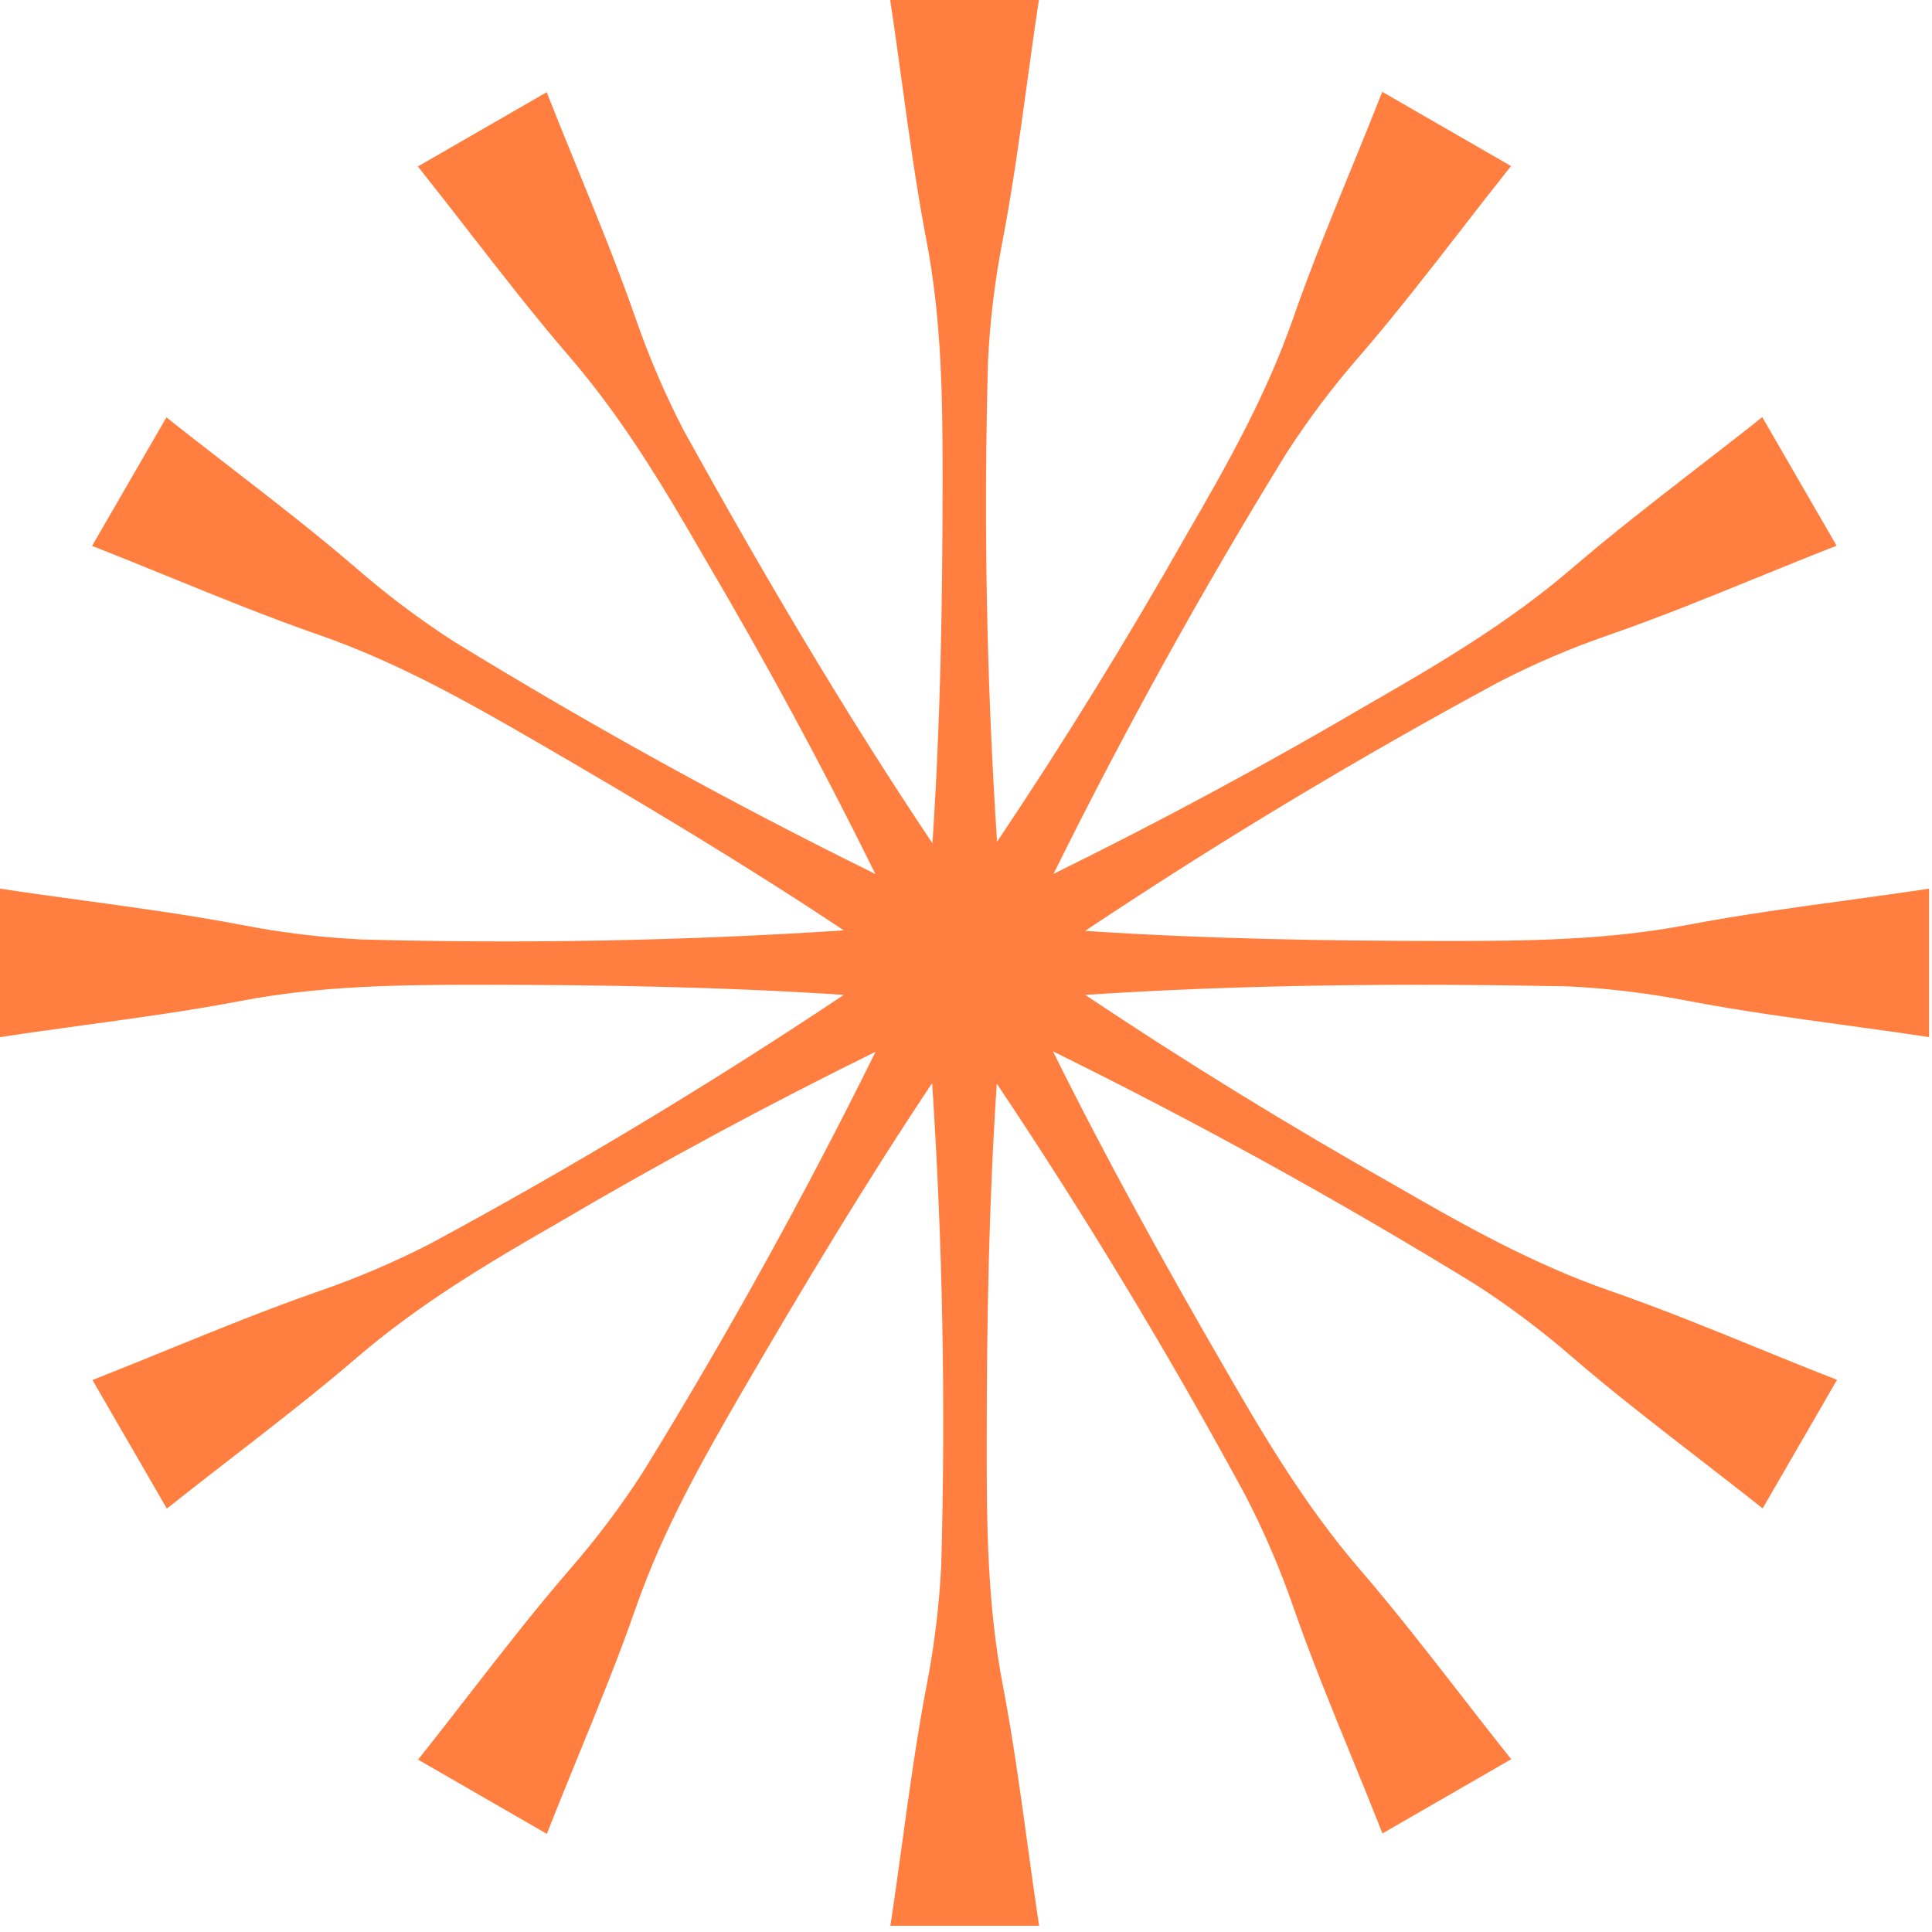 <svg width="117" height="117" viewBox="0 0 117 117" fill="none" xmlns="http://www.w3.org/2000/svg">
<path fill-rule="evenodd" clip-rule="evenodd" d="M60.381 50.977C59.745 41.289 59.562 31.575 59.833 21.868C59.952 19.419 60.246 16.982 60.716 14.576C61.324 11.405 61.76 8.23 62.195 5.056C62.427 3.371 62.658 1.685 62.915 0H53.908C54.165 1.685 54.397 3.37 54.628 5.056L54.628 5.056C55.064 8.23 55.5 11.405 56.108 14.576C57.039 19.433 57.088 24.259 57.082 29.153C57.082 36.468 56.954 43.774 56.467 51.069C51.043 42.971 46.106 34.564 41.39 26.04C40.269 23.868 39.304 21.62 38.504 19.311C37.418 16.197 36.177 13.159 34.94 10.132L34.94 10.132L34.94 10.132L34.94 10.132L34.94 10.132L34.94 10.132L34.94 10.132L34.94 10.131L34.94 10.131L34.94 10.131L34.94 10.131L34.94 10.13L34.94 10.13C34.321 8.615 33.703 7.103 33.106 5.585L25.306 10.081C26.334 11.37 27.344 12.67 28.354 13.971L28.354 13.971L28.354 13.971L28.354 13.971L28.354 13.971L28.354 13.971L28.354 13.971C30.355 16.547 32.355 19.124 34.497 21.611C37.72 25.355 40.201 29.508 42.646 33.753C46.341 40.015 49.799 46.411 53.014 52.93C44.298 48.638 35.786 43.943 27.505 38.86C25.442 37.532 23.476 36.059 21.623 34.45C19.147 32.317 16.582 30.334 14.02 28.352L14.02 28.352L14.02 28.352C12.702 27.332 11.384 26.313 10.079 25.275L5.576 33.061C7.179 33.686 8.77 34.334 10.361 34.983L10.361 34.983L10.361 34.983L10.362 34.983L10.362 34.983L10.362 34.983L10.362 34.983L10.362 34.983C13.319 36.188 16.276 37.393 19.319 38.45C24.001 40.077 28.21 42.445 32.45 44.897C38.774 48.562 45.029 52.303 51.102 56.342C41.385 56.977 31.642 57.161 21.905 56.893C19.452 56.775 17.011 56.479 14.601 56.006C11.441 55.406 8.278 54.974 5.116 54.541L5.116 54.541L5.116 54.541C3.41 54.308 1.705 54.075 0 53.816V62.808C1.733 62.542 3.466 62.305 5.2 62.068C8.334 61.639 11.469 61.21 14.601 60.612C19.467 59.682 24.307 59.633 29.203 59.639C36.513 59.639 43.812 59.766 51.101 60.249C43.003 65.653 34.655 70.677 26.084 75.303C23.909 76.422 21.657 77.385 19.344 78.184C16.212 79.272 13.157 80.517 10.115 81.756L10.115 81.756C8.609 82.37 7.107 82.981 5.6 83.573L10.104 91.359C11.41 90.32 12.729 89.298 14.048 88.277C16.61 86.293 19.173 84.308 21.648 82.184C25.398 78.967 29.558 76.489 33.811 74.049C40.084 70.358 46.494 66.904 53.025 63.693C48.724 72.396 44.02 80.896 38.927 89.165C37.597 91.225 36.12 93.187 34.509 95.037C32.373 97.509 30.386 100.069 28.4 102.627C27.379 103.943 26.358 105.258 25.318 106.561L33.118 111.057C33.744 109.456 34.394 107.867 35.043 106.279L35.043 106.279L35.043 106.279L35.043 106.278L35.043 106.278L35.043 106.278L35.043 106.278L35.043 106.278L35.043 106.278L35.043 106.278L35.043 106.278C36.25 103.327 37.457 100.374 38.516 97.337C40.146 92.663 42.517 88.461 44.974 84.222C48.649 77.908 52.4 71.659 56.45 65.592C57.087 75.298 57.272 85.03 57.002 94.755C56.883 97.204 56.589 99.641 56.12 102.047C55.512 105.218 55.076 108.392 54.641 111.565C54.409 113.252 54.178 114.938 53.92 116.623H62.928C62.67 114.938 62.439 113.252 62.208 111.567L62.208 111.566C61.772 108.393 61.336 105.218 60.728 102.047C59.796 97.19 59.748 92.358 59.754 87.464C59.754 80.176 59.881 72.896 60.364 65.624C65.773 73.704 70.802 82.033 75.433 90.584C76.555 92.755 77.519 95.004 78.32 97.312C79.379 100.35 80.586 103.303 81.793 106.254C82.442 107.843 83.092 109.431 83.718 111.032L91.518 106.536C90.476 105.233 89.453 103.916 88.43 102.599C86.443 100.042 84.454 97.483 82.327 95.012C79.104 91.269 76.622 87.115 74.178 82.87C70.532 76.563 66.997 70.198 63.767 63.669C72.496 67.969 81.023 72.672 89.318 77.763C91.382 79.091 93.348 80.565 95.2 82.173C97.677 84.306 100.241 86.289 102.804 88.271L102.804 88.272L102.804 88.272C104.122 89.291 105.44 90.31 106.744 91.349L111.248 83.562C109.644 82.937 108.053 82.289 106.461 81.64C103.505 80.436 100.547 79.231 97.504 78.173C92.823 76.546 88.614 74.179 84.373 71.726C78.012 68.135 71.789 64.307 65.718 60.249C75.436 59.609 85.179 59.545 94.918 59.731C97.371 59.849 99.812 60.144 102.222 60.612C105.355 61.21 108.49 61.639 111.624 62.068L111.624 62.068L111.624 62.068L111.624 62.068C113.358 62.305 115.091 62.542 116.824 62.808V53.816C115.119 54.075 113.413 54.308 111.708 54.541C108.546 54.974 105.383 55.406 102.222 56.006C97.357 56.929 92.517 56.99 87.621 56.984C80.308 56.984 73.006 56.857 65.714 56.373C73.816 50.97 82.166 45.946 90.74 41.318C92.913 40.196 95.166 39.233 97.48 38.437C100.523 37.379 103.48 36.174 106.437 34.969L106.438 34.969C108.029 34.321 109.62 33.673 111.223 33.048L106.72 25.261C105.414 26.301 104.095 27.322 102.776 28.343L102.776 28.343C100.215 30.327 97.651 32.312 95.176 34.436C91.426 37.654 87.265 40.131 83.013 42.566C76.74 46.257 70.331 49.711 63.8 52.922C68.102 44.223 72.806 35.726 77.897 27.459C79.227 25.398 80.703 23.436 82.315 21.587C84.465 19.099 86.463 16.522 88.461 13.946C89.469 12.645 90.478 11.345 91.506 10.056L83.706 5.561C83.075 7.174 82.422 8.774 81.768 10.374L81.767 10.375L81.767 10.376C80.565 13.318 79.363 16.26 78.307 19.287C76.678 23.96 74.306 28.162 71.849 32.395C68.26 38.731 64.435 44.929 60.381 50.977Z" fill="#FF7E40"/>
</svg>
